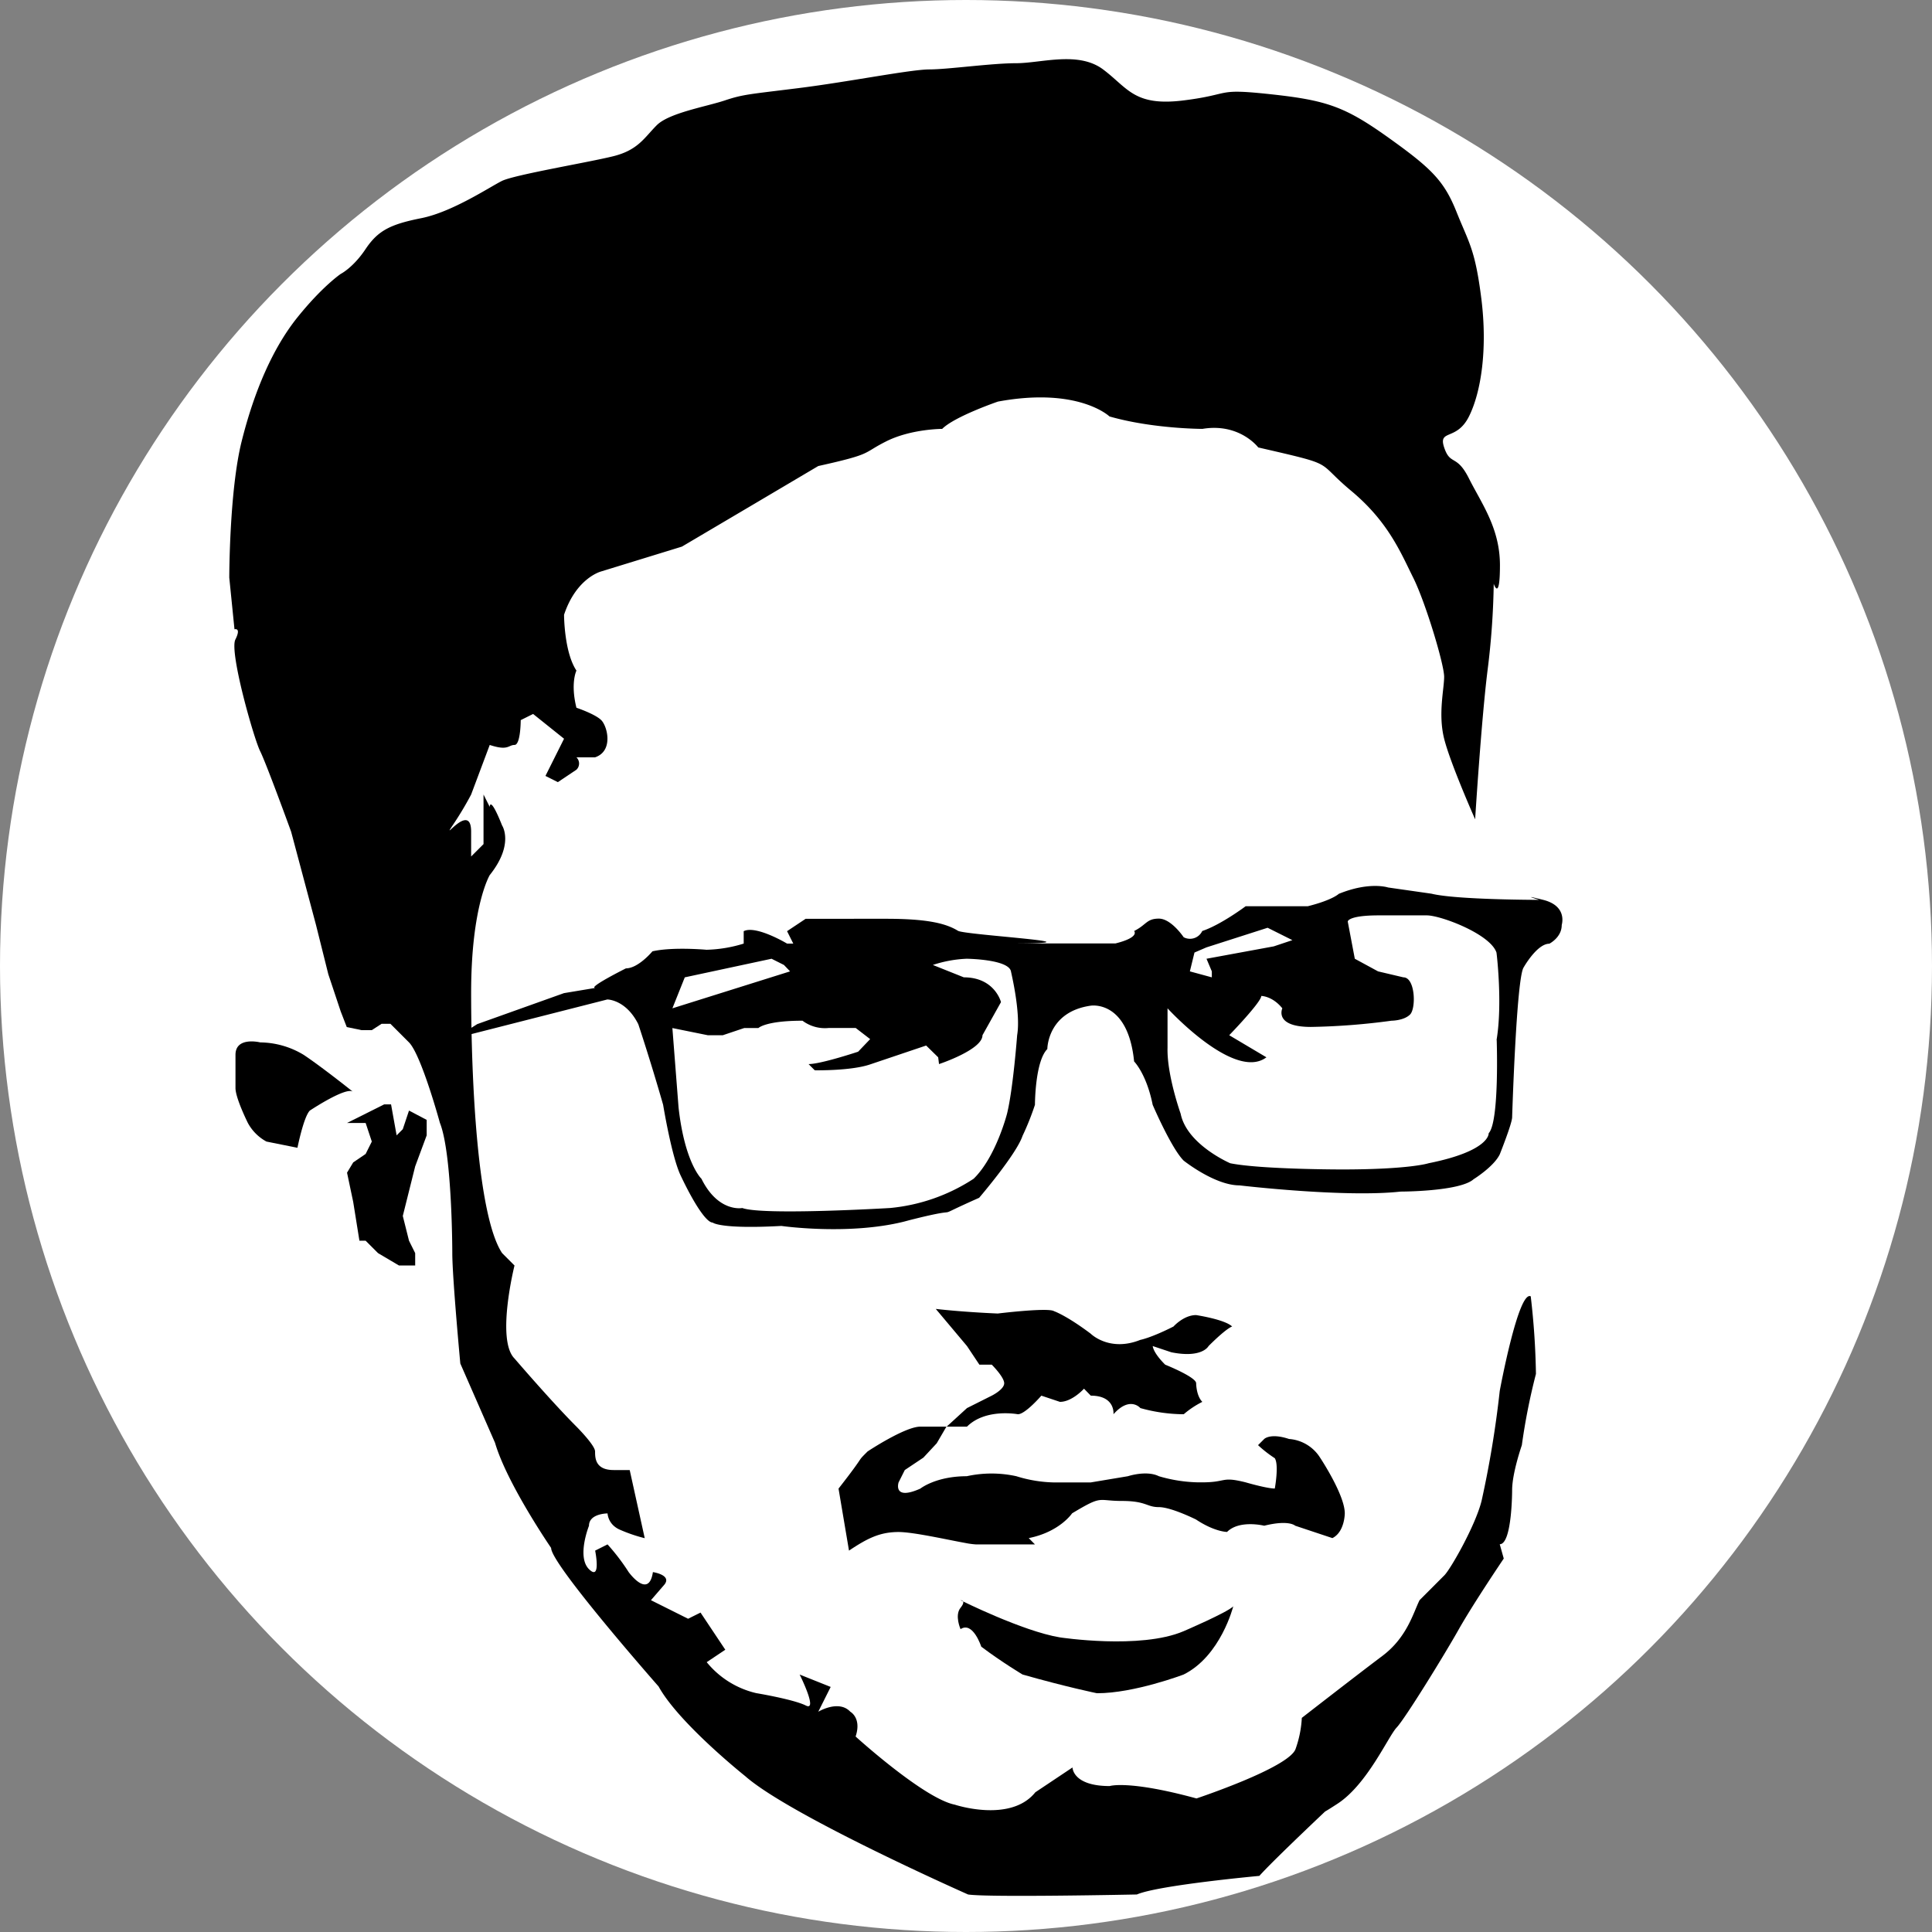 <svg xmlns="http://www.w3.org/2000/svg" xmlns:xlink="http://www.w3.org/1999/xlink" viewBox="0 0 482 482"><rect x="0" y="0" width="482" height="482" fill="#808080" stroke="none"/><defs><style>.cls-1{fill:#fff;}.cls-2{fill:url(#linear-gradient);}.cls-3{fill:url(#linear-gradient-2);}.cls-4{fill:url(#linear-gradient-3);}.cls-5{fill:url(#linear-gradient-4);}.cls-6{fill:url(#linear-gradient-5);}.cls-7{fill:url(#linear-gradient-6);}.cls-8{fill:url(#linear-gradient-7);}</style><linearGradient id="linear-gradient" x1="229.2" y1="20.76" x2="229.2" y2="479" gradientUnits="userSpaceOnUse"><stop offset="0"/><stop offset="1"/></linearGradient><linearGradient id="linear-gradient-2" x1="82.43" y1="265.82" x2="82.43" y2="292.35" xlink:href="#linear-gradient"/><linearGradient id="linear-gradient-3" x1="96.51" y1="275.52" x2="96.51" y2="315.72" xlink:href="#linear-gradient"/><linearGradient id="linear-gradient-4" x1="279.42" y1="332.55" x2="279.42" y2="361.92" xlink:href="#linear-gradient"/><linearGradient id="linear-gradient-5" x1="281.35" y1="361.92" x2="281.35" y2="392.85" xlink:href="#linear-gradient"/><linearGradient id="linear-gradient-6" x1="282.32" y1="405.22" x2="282.32" y2="428.44" xlink:href="#linear-gradient"/><linearGradient id="linear-gradient-7" x1="261.18" y1="227.02" x2="261.18" y2="312.54" xlink:href="#linear-gradient"/></defs><g id="Layer_3" data-name="Layer 3"><circle class="cls-1" cx="241" cy="241" r="241"/><path class="cls-2" d="M106.4,261.42h-2.2L101.76,263H99.2l-3.69-.77L94,258.33l-3.09-9.27-3.09-12.37-6.19-23.2s-6.18-17-7.73-20.09-7.73-24.74-6.18-27.84S67.5,163,67.5,163L66.2,150.1s0-21.64,3.09-34S77,92.9,83.21,85.17,94,74.34,94,74.34s3.09-1.54,6.19-6.18,6.18-6.19,13.91-7.73,17-7.73,20.1-9.28,21.65-4.64,27.83-6.18,7.73-4.64,10.82-7.73,12.37-4.64,17-6.19,6.19-1.54,18.55-3.09,27.83-4.64,32.47-4.64,15.46-1.55,21.65-1.55S278,18.68,284.2,23.32s7.74,9.28,20.1,7.73S312,28,326,29.51s18.55,3.09,29.38,10.82,13.91,10.82,17,18.55,4.64,9.28,6.19,21.65,0,23.19-3.09,29.37-7.73,3.1-6.19,7.73,3.09,1.55,6.19,7.74,7.73,12.36,7.73,21.64-1.55,4.64-1.55,4.64a193.31,193.31,0,0,1-1.55,21.65c-1.54,12.36-3.09,37.1-3.09,37.1s-6.18-13.91-7.73-20.1,0-12.37,0-15.46-4.64-18.55-7.73-24.74-6.18-13.91-15.46-21.64-3.09-6.19-23.19-10.83c0,0-4.64-6.18-13.92-4.63,0,0-12.37,0-23.19-3.1,0,0-7.73-7.43-27.83-3.71,0,0-10.82,3.71-13.91,6.81,0,0-7.74,0-13.92,3.09s-3.09,3.09-17,6.18l-16.6,9.82-17.41,10.28L159,148.56s-6.19,1.54-9.28,10.82c0,0,0,9.28,3.09,13.92,0,0-1.54,3.09,0,9.27,0,0,4.64,1.55,6.19,3.09s3.09,7.74-1.55,9.28h-4.64a2.14,2.14,0,0,1,0,3.09l-4.63,3.1-3.1-1.55,4.64-9.28L142,184.12l-3.09,1.54s0,6.19-1.55,6.19-1.54,1.55-6.18,0l-4.64,12.37a81.5,81.5,0,0,1-4.64,7.73c-3.09,4.64,4.64-6.19,4.64,1.54v6.19l3.09-3.09V204.22l1.55,3.09s0-3.09,3.09,4.64c0,0,3.09,4.64-3.09,12.37,0,0-4.64,7.73-4.64,29.37s1.55,55.67,7.73,64.94l3.09,3.09s-4.64,18.56,0,23.2c0,0,9.28,10.82,15.46,17,0,0,4.64,4.64,4.64,6.19s0,4.64,4.64,4.64h4l3.75,17a38.43,38.43,0,0,1-6.39-2.2,5.44,5.44,0,0,1-1.34-.89,4.77,4.77,0,0,1-1.55-3.09s-4.63,0-4.63,3.09c0,0-3.1,7.73,0,10.82s1.54-4.63,1.54-4.63l3.09-1.55a53,53,0,0,1,5.27,6.91s5,6.92,6.05,0c0,0,4.74.7,2.9,3.08l-3.39,3.93,9.27,4.63,3.1-1.54,6.18,9.27-4.64,3.1a22.52,22.52,0,0,0,12.37,7.73s7.78,1.29,11.47,2.7q.51.19.9.39c3.09,1.55-1.55-7.73-1.55-7.73l7.74,3.09-3.1,6.19s5.1-3.1,8,0c0,0,2.87,1.54,1.32,6.18,0,0,17,15.46,24.74,17,0,0,13.91,4.64,20.1-3.09l9.27-6.19s0,4.64,9.28,4.64c0,0,4.64-1.55,21.65,3.09,0,0,5.79-1.93,11.79-4.44s12.17-5.61,12.94-7.93a27,27,0,0,0,1.55-7.73s13.92-10.82,20.1-15.46,7.73-10.82,9.28-13.91l5.34-5.35.84-.84c1.55-1.55,7.73-12.37,9.28-18.55A256.11,256.11,0,0,0,383.16,353s4.64-25.13,7.73-23.59a188,188,0,0,1,1.3,19.36,156.6,156.6,0,0,0-3.52,17.79s-2.42,6.94-2.42,11.18c0,0,0,13.52-3.09,13.52l1,3.57s-7.61,11.25-11.28,17.76S359.53,434.78,357.43,437s-7.3,14.15-14.75,19-1.27.22-1.27.22-14.8,13.91-18.22,17.78c0,0-25.23,2.32-30.56,4.64,0,0-37.14.77-42.11,0,0,0-44.43-19.65-55.62-29.54,0,0-16.53-13.17-21.59-22.35,0,0-26.91-30.56-26.81-34.56,0,0-11-16-14-26.24l-8.66-19.78s-2-21.37-2-27.56c0,0,0-24.74-3.09-32.47,0,0-4.64-17-7.73-20.1Z" transform="translate(-9 -6)"/><path class="cls-3" d="M83.21,292.35s1.54-7.73,3.09-9.28c0,0,9.28-6.18,10.82-4.64,0,0-7.73-6.18-12.37-9.27a21.31,21.31,0,0,0-10.82-3.1s-6.18-1.54-6.18,3.1v8.29c0,2.53,3.09,8.71,3.09,8.71a11.46,11.46,0,0,0,4.64,4.64Z" transform="translate(-9 -6)"/><polygon class="cls-4" points="86.58 280.16 95.85 275.52 97.56 275.52 98.95 283.25 100.49 281.71 102.04 277.07 106.45 279.39 106.45 283.25 103.58 290.99 100.49 303.36 102.04 309.54 103.58 312.63 103.58 315.72 99.54 315.72 94.31 312.63 91.22 309.54 89.67 309.54 88.12 299.87 86.58 292.56 88.12 290 91.22 287.89 92.76 284.8 91.22 280.16 86.58 280.16"/><path class="cls-5" d="M242.46,332.55s6.18.75,15.46,1.15c0,0,12.63-1.55,14.05-.58,0,0,3,1,9.14,5.61,0,0,4.64,4.64,12.37,1.55,0,0,2.67-.49,8.29-3.34,0,0,2.53-2.85,5.63-2.85,0,0,7.14,1.07,9,2.85,0,0-1.25.25-5.89,4.88,0,0-1.55,3.1-9.28,1.55l-4.64-1.55s0,1.55,3.1,4.64c0,0,7.73,3.09,7.73,4.64,0,0,0,3.09,1.54,4.64a22.57,22.57,0,0,0-4.64,3.09,40.94,40.94,0,0,1-10.82-1.54s-2.6-3.1-6.71,1.54c0,0,.53-4.64-5.66-4.64l-1.69-1.74s-2.95,3.29-6,3.29l-4.64-1.55s-4,4.64-5.85,4.64c0,0-8.06-1.54-12.7,3.09h-5.07l5.07-4.63,6.18-3.1s3.1-1.54,3.1-3.09-3.1-4.64-3.1-4.64h-3.09l-3.09-4.64Z" transform="translate(-9 -6)"/><path class="cls-6" d="M267.2,391.3H252.43a19.31,19.31,0,0,1-2.57-.35c-4.5-.81-13-2.74-16.68-2.74-4.64,0-7.73,1.54-12.37,4.64l-2.61-15.47c7.25-9.27,4.16-6.18,7.25-9.27h0s9.31-6.19,13.16-6.19h6.51l-2.42,4.15-3.33,3.58-4.64,3.1-1.55,3.09s-1.51,4.64,5.43,1.54c0,0,3.85-3.09,11.58-3.09a28.84,28.84,0,0,1,12.37,0,33.65,33.65,0,0,0,9.28,1.55h9.27l9.28-1.55s4.64-1.54,7.73,0a37,37,0,0,0,9.77,1.53l1.05,0c6.19,0,4.64-1.55,10.83,0,0,0,5.26,1.54,7.27,1.54,0,0,1.08-5.85,0-7.56a30.9,30.9,0,0,1-4.18-3.26L324.4,365s1.55-1.55,6.19,0a10,10,0,0,1,7.73,4.63s6.18,9.28,6.18,13.92c0,0,0,4.64-3.09,6.18l-9.28-3.09s-1.54-1.54-7.73,0c0,0-6.18-1.54-9.27,1.55,0,0-3.09,0-7.73-3.09,0,0-6.19-3.1-9.28-3.1s-3.09-1.54-9.28-1.54-4.64-1.55-12.37,3.09c0,0-3.09,4.64-10.82,6.18Z" transform="translate(-9 -6)"/><path class="cls-7" d="M248.64,405.22s15.47,7.73,24.74,9.27c0,0,20.1,3.09,30.92-1.54,0,0,10.83-4.64,12.37-6.19,0,0-3.09,12.37-12.37,17,0,0-12.36,4.7-21.64,4.67,0,0-7.73-1.58-18.55-4.67,0,0-5.14-3.06-10.3-6.94,0,0-2.07-6.42-5.17-4.38,0,0-1.54-3.42,0-5.33S248.64,405.22,248.64,405.22Z" transform="translate(-9 -6)"/><path class="cls-8" d="M394,230.5c-6.18-1.54-1,0-1,0s-20.7,0-26.88-1.54l-10.82-1.55S350.69,225.86,343,229c0,0-1.55,1.54-7.73,3.09H319.77s-6.19,4.64-10.83,6.18a3.38,3.38,0,0,1-4.64,1.55s-3.09-4.64-6.18-4.64-3.09,1.55-6.18,3.09c0,0,1.54,1.55-4.64,3.1H261c25.71,0-11.24-2.08-13-3.15-3-1.84-7.61-3-17.92-3H210l-4.64,3.09,1.55,3.1h-1.55s-7.73-4.64-10.82-3.1v3.1a33.85,33.85,0,0,1-9.28,1.54s-8.42-.77-13.49.39c0,0-3.52,4.25-6.61,4.25,0,0-9.59,4.8-7.65,4.88l-7.81,1.3-21.64,7.73-4.49,2.85h1.62l35.33-9s4.64,0,7.73,6.18c0,0,3.1,9.28,6.19,20.1,0,0,2.1,12.84,4.36,17.61,3.37,7.13,6.46,11.77,8,11.77,0,0,1.82,1.68,17.14.84,0,0,16.6,2.38,30.53-1.06l1.5-.4c15.77-4,3.4.62,17.31-5.56,0,0,9.28-10.83,10.83-15.46a66.59,66.59,0,0,0,3.09-7.74s0-10.82,3.09-13.91c0,0,0-9.28,10.82-10.82,0,0,9.28-1.55,10.83,13.91,0,0,3.09,3.09,4.63,10.82,0,0,4.64,10.83,7.73,13.92,0,0,7.74,6.18,13.92,6.18,0,0,26.28,3.1,40.2,1.55,0,0,14.8,0,18.22-3.09,0,0,5-3.09,6.52-6.19,0,0,3.09-7.73,3.09-9.27,0,0,1.06-34.48,2.85-37.34,0,0,3.33-5.95,6.43-5.95,0,0,3.09-1.55,3.09-4.64C398.62,236.69,400.16,232.05,394,230.5ZM179.84,249.83l21.65-4.64,3.09,1.55,1.53,1.6-29.36,9.22Zm82.92,14.44s-1,13.39-2.52,19.57c0,0-2.76,10.83-8.34,16.24a45.84,45.84,0,0,1-20.88,7.3s-31.73,1.89-36.82,0c0,0-6,1.2-10.2-7.3,0,0-4.16-3.87-5.71-17.78l-1.54-19.82,8.83,1.79h3.75l5.33-1.79h3.55s1.73-1.83,11-1.83a9.33,9.33,0,0,0,6.56,1.81h6.71l3.61,2.78-3,3.14s-9.27,3.09-12.37,3.09l1.55,1.55s9,.17,13.79-1.46l14-4.72,3,2.94.21,1.69s10.86-3.58,10.84-7.2l4.62-8.26s-1.54-6.18-9.27-6.18l-7.73-3.09a30.68,30.68,0,0,1,8.43-1.55s10.45.11,11.06,3.15C261.18,248.34,263.73,258.61,262.76,264.27ZM307,243.64l3-1.29,15.25-4.89,6.18,3.09-4.64,1.55-16.79,3.09,1.33,3.15v1.49l-5.48-1.49Zm75.4,21.8s.71,20.43-2,23.28c0,0,.43,4.4-15,7.49,0,0-4.64,1.55-21.65,1.55,0,0-20.1,0-27.83-1.55,0,0-10.82-4.64-12.37-12.37,0,0-3.45-9.67-3.27-16.43v-9.85s16.69,18.26,24.67,12.22l-9.28-5.51s8-8.26,8-9.8c0,0,2.76,0,5.25,3.09,0,0-2.16,4.64,7.12,4.64a167.54,167.54,0,0,0,20.1-1.55s3.09,0,4.64-1.54,1.31-9.28-1.66-9.28l-6.32-1.49L347,245.19l-1.76-9.28s0-1.54,7.73-1.54h12c3.47,0,15.81,4.64,17.37,9.27C382.37,243.64,383.9,256.31,382.37,265.44Z" transform="translate(-9 -6)"/></g></svg>